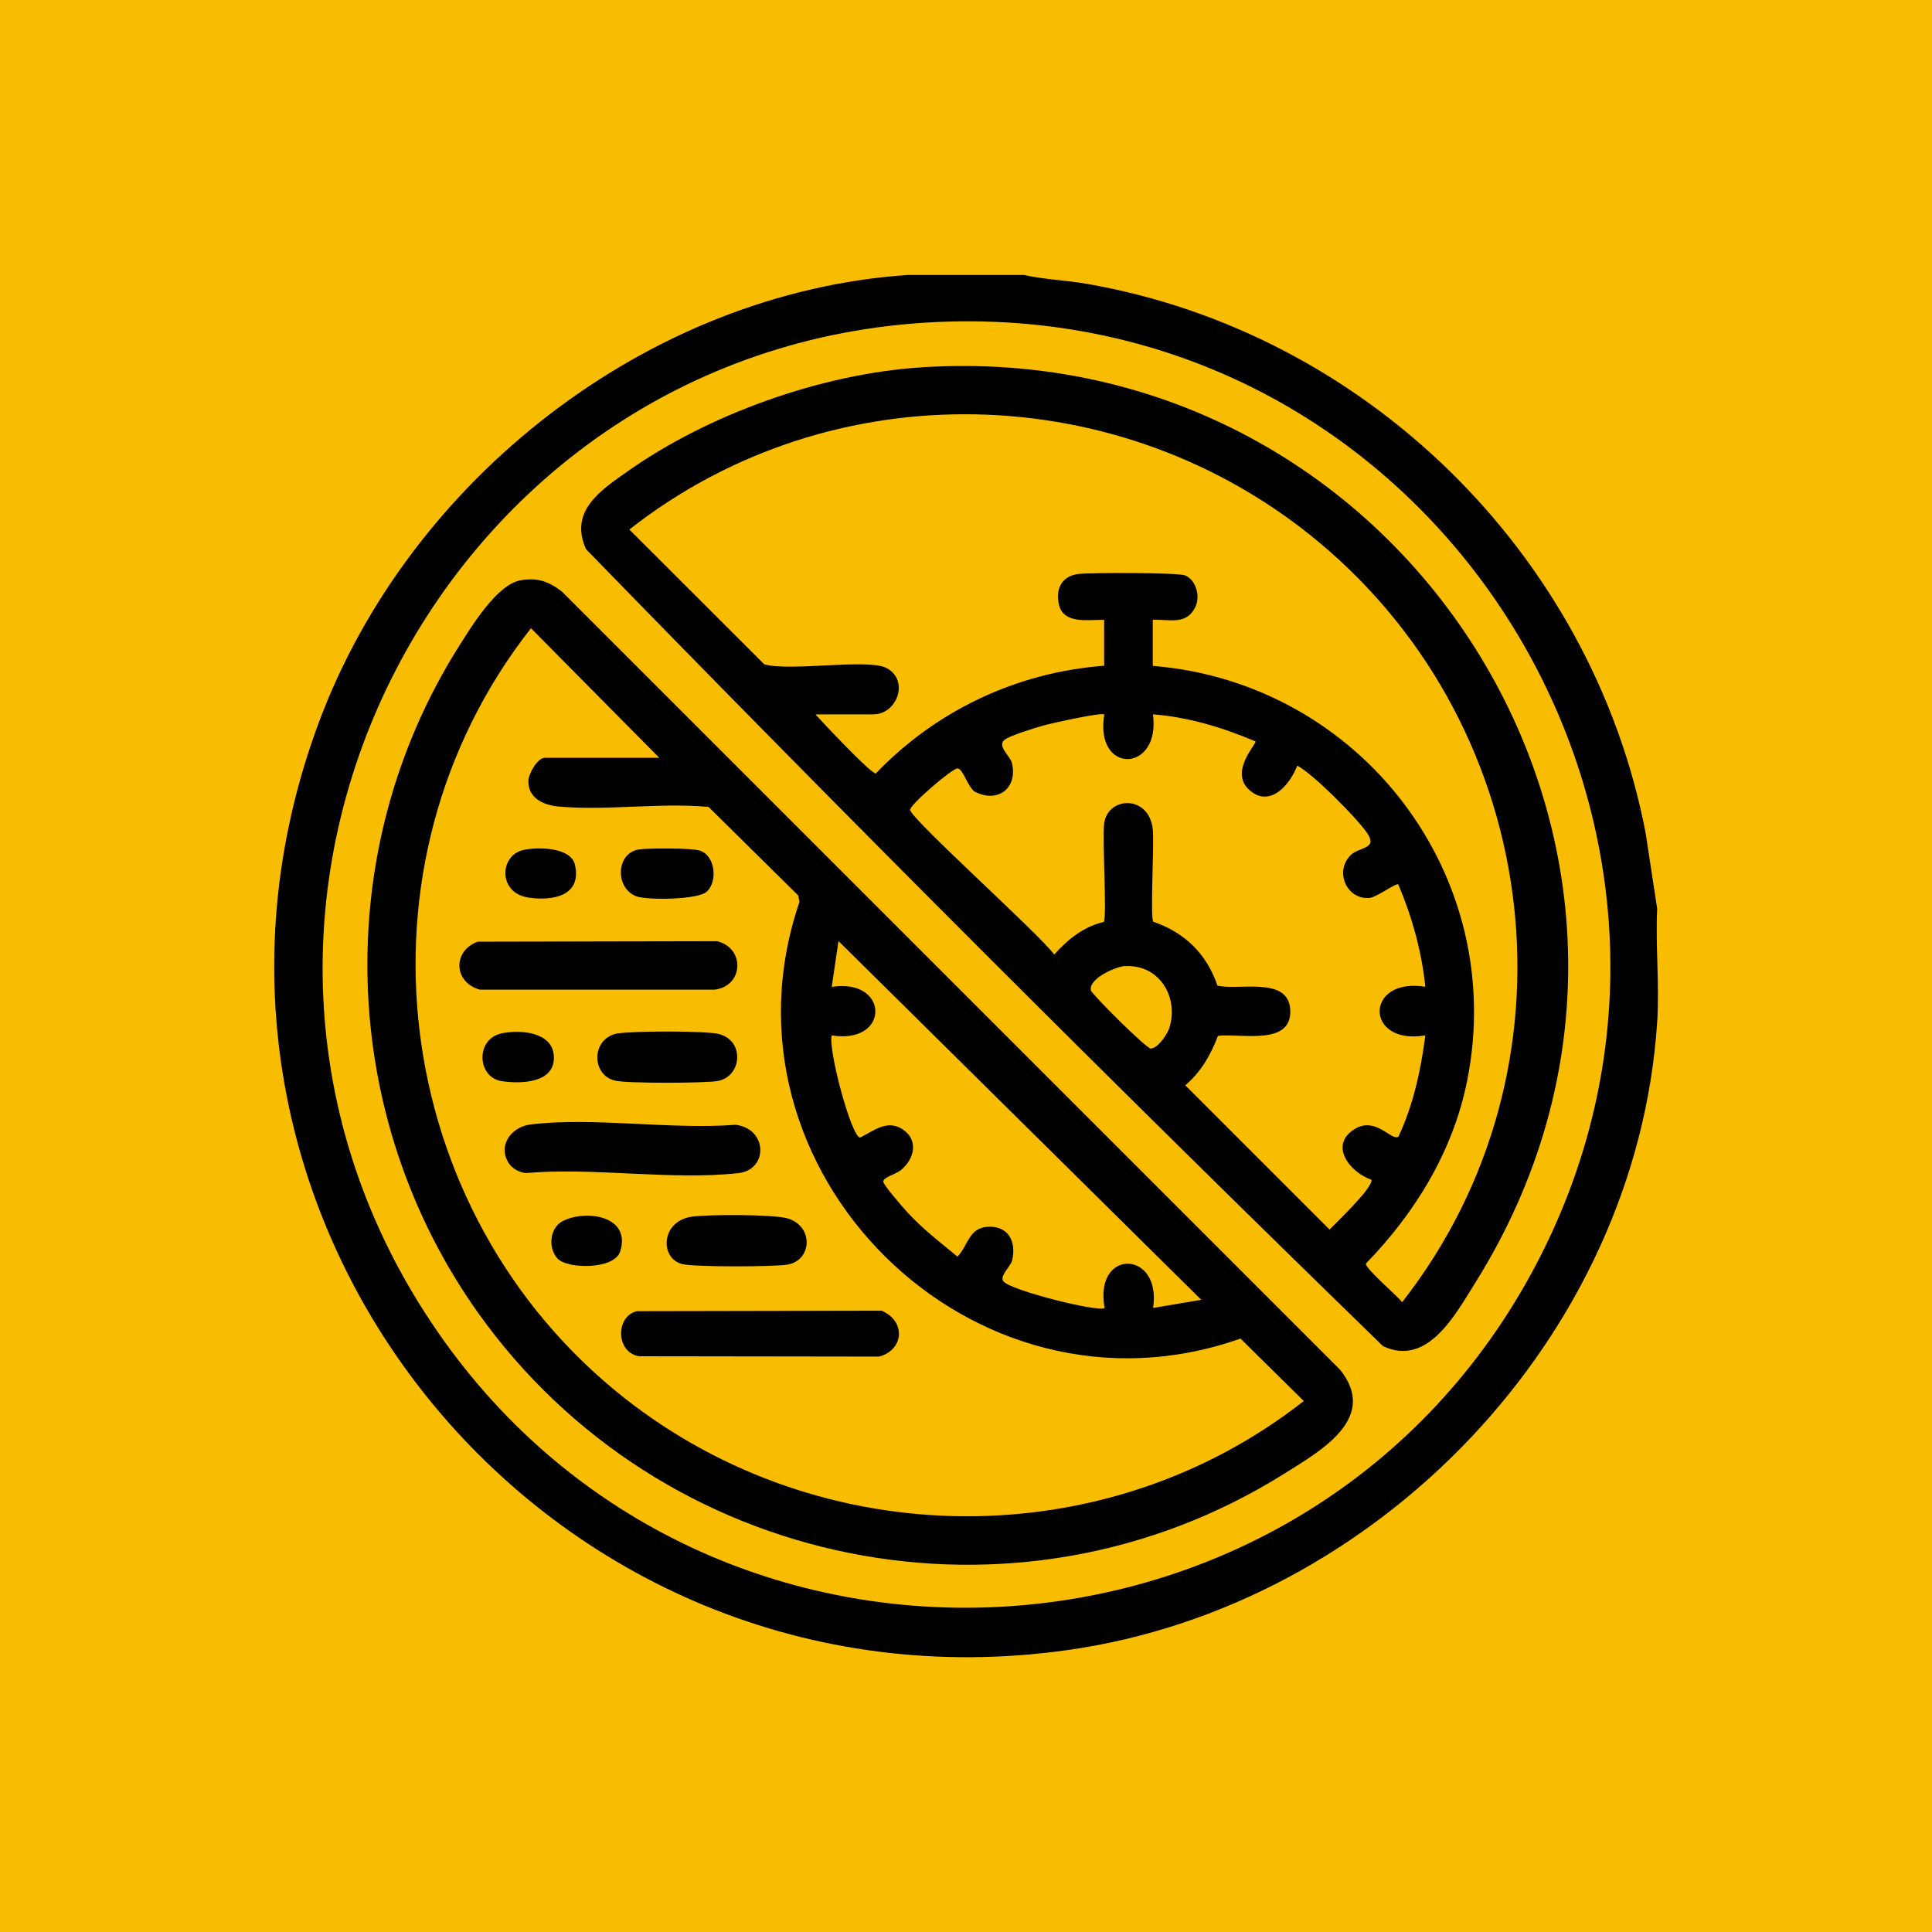<?xml version="1.0" encoding="UTF-8"?>
<svg id="Capa_2" data-name="Capa 2" xmlns="http://www.w3.org/2000/svg" viewBox="0 0 120 120">
  <defs>
    <style>
      .cls-1 {
        fill: #f8bd00;
      }
    </style>
  </defs>
  <g id="Icon">
    <rect class="cls-1" width="120" height="120"/>
    <g>
      <path d="M63.56,17.07c1.27.29,2.6.33,3.89.55,17.36,2.99,31.43,16.81,34.76,34.1l.72,4.72c-.11,2.31.15,4.75,0,7.04-1.27,19.52-17.37,36.3-36.63,39.01-32.36,4.56-57.97-26.94-46.47-57.69,5.61-14.99,20.36-26.6,36.52-27.72h7.2ZM59.67,19.96c-31.98.33-50.75,36.44-32.44,62.83,16.86,24.3,53.67,22.27,67.85-3.63,14.63-26.73-5-59.52-35.41-59.2Z"/>
      <path d="M57.16,22.82c30.44-2.02,50.79,30.86,34.45,56.89-1.21,1.93-2.95,5.21-5.71,3.9-16.7-16.24-33.26-32.8-49.5-49.5-1.07-2.36.91-3.66,2.59-4.84,5.03-3.55,12.02-6.04,18.18-6.45ZM71.6,41.36c12.88,1.04,22.1,13.02,19.52,25.8-.87,4.34-3.23,8.19-6.28,11.32-.06.31,1.95,2,2.25,2.4,11.36-14.51,8.89-35.51-5.2-47.23-12.26-10.2-30.21-10.65-42.8-.76l8.38,8.37c1.57.47,6.51-.39,7.63.25,1.39.79.6,2.86-.85,2.86h-3.6c.43.49,3.47,3.72,3.75,3.67,3.75-3.91,8.75-6.28,14.18-6.69v-2.85c-.95-.02-2.53.3-2.81-.96-.22-.98.19-1.77,1.22-1.89.76-.09,6.19-.09,6.62.09.68.28.96,1.3.63,1.97-.56,1.14-1.6.74-2.64.79v2.85ZM68.58,44.38c-.16-.15-3.26.54-3.76.68s-2.15.64-2.45.91c-.43.38.37,1,.47,1.38.4,1.53-.78,2.53-2.2,1.87-.47-.13-.83-1.55-1.19-1.49-.38.06-2.97,2.28-2.92,2.58.11.62,8.05,7.73,8.95,8.98.85-.95,1.8-1.72,3.08-2.03.2-.32-.1-5.15.02-6.1.21-1.7,2.78-1.82,3.02.34.1.91-.17,5.44.03,5.75,1.96.67,3.32,2,3.99,3.97,1.33.32,4.43-.61,4.52,1.52.1,2.26-3.11,1.42-4.49,1.6-.45,1.18-1.06,2.25-2.03,3.07l8.96,8.96c.46-.48,2.65-2.54,2.61-3.09-1.38-.47-2.69-2.2-1-3.18,1.29-.75,2.25.8,2.67.5.93-1.98,1.39-4.13,1.67-6.29-3.79.64-3.78-3.63,0-3.02-.23-2.21-.82-4.33-1.68-6.36-.14-.1-1.33.79-1.77.84-1.44.14-2.23-1.67-1.16-2.68.5-.47,1.58-.36,1.07-1.23s-3.56-3.92-4.42-4.3c-.44,1.17-1.69,2.65-2.97,1.51s.48-2.89.38-3.02c-2.03-.86-4.15-1.51-6.37-1.68.5,3.63-3.65,3.78-3.02,0ZM69.88,60c-.61.04-2.3.81-2.12,1.52.07.25,3.46,3.63,3.72,3.61.47-.04,1.05-.92,1.17-1.34.56-1.94-.7-3.91-2.78-3.78Z"/>
      <path d="M32.35,36.04c1.05-.18,1.74.08,2.56.71l48.33,48.33c2.4,3.01-1.21,5.03-3.45,6.44-16.72,10.5-38.75,5.99-50.11-10-8.66-12.19-9.19-28.64-1.21-41.32.79-1.25,2.39-3.91,3.88-4.16ZM40.94,47.06l-7.96-8.04c-11.54,14.69-8.82,36.28,5.8,47.81,12.28,9.68,29.88,9.85,42.2.19l-3.93-3.88c-16.65,5.89-33.1-10.45-27.39-27.13l-.08-.39-5.57-5.5c-3.02-.28-6.38.25-9.35-.03-.93-.09-1.87-.53-1.84-1.6.01-.44.57-1.42,1.01-1.42h7.12ZM74.61,80.73l-22.53-22.28-.42,2.85c3.58-.57,3.65,3.59,0,3.01-.24.86,1.22,6.31,1.76,6.35.84-.42,1.65-1.12,2.59-.55,1.07.65.81,1.87-.07,2.58-.28.23-1.17.46-1.07.74s1.13,1.47,1.41,1.78c.96,1.07,2.09,1.93,3.19,2.84.67-.69.7-1.77,1.85-1.85,1.29-.09,1.82.89,1.55,2.07-.1.41-.78.95-.56,1.3.36.56,6,1.97,6.3,1.67-.68-3.73,3.56-3.6,3.01,0l3.02-.51Z"/>
      <path d="M29.67,58.49l14.86-.03c1.75.4,1.68,2.79-.15,3.01h-14.57c-1.63-.44-1.72-2.4-.14-2.98Z"/>
      <path d="M39.55,81.44l15.21-.03c1.51.64,1.4,2.42-.15,2.85l-14.91-.02c-1.47-.23-1.47-2.5-.14-2.8Z"/>
      <path d="M31.78,72.47c-.98-1.07-.18-2.47,1.2-2.63,3.9-.47,8.72.34,12.72.02,2.01.28,1.99,2.79.19,3-4.09.47-9.06-.37-13.24,0-.28-.03-.68-.19-.86-.4Z"/>
      <path d="M38.38,64.19c.91-.16,5.4-.17,6.25.03,1.66.4,1.46,2.69-.1,2.93-.86.13-5.55.15-6.32-.03-1.49-.33-1.52-2.64.17-2.94Z"/>
      <path d="M42.91,75.58c.97-.16,5.15-.16,6.02.1,1.62.49,1.52,2.62-.04,2.87-.87.14-5.7.15-6.49-.03-1.41-.32-1.39-2.62.51-2.94Z"/>
      <path d="M43.9,55.38c-.56.51-3.6.53-4.31.31-1.39-.43-1.38-2.7.1-2.93.59-.09,3.26-.09,3.77.07.97.3,1.13,1.92.44,2.55Z"/>
      <path d="M31.18,64.18c1.13-.23,3.12-.1,3.22,1.4.11,1.72-2.08,1.75-3.25,1.57-1.51-.23-1.65-2.63.03-2.97Z"/>
      <path d="M32.52,52.79c.87-.19,2.94-.18,3.19.92.44,1.94-1.37,2.26-2.88,2.04-1.91-.27-1.82-2.63-.31-2.96Z"/>
      <path d="M34.63,78.17c-.6-.65-.5-1.91.33-2.33,1.47-.74,4.26-.3,3.56,1.89-.36,1.14-3.29,1.1-3.89.44Z"/>
    </g>
  </g>
</svg>